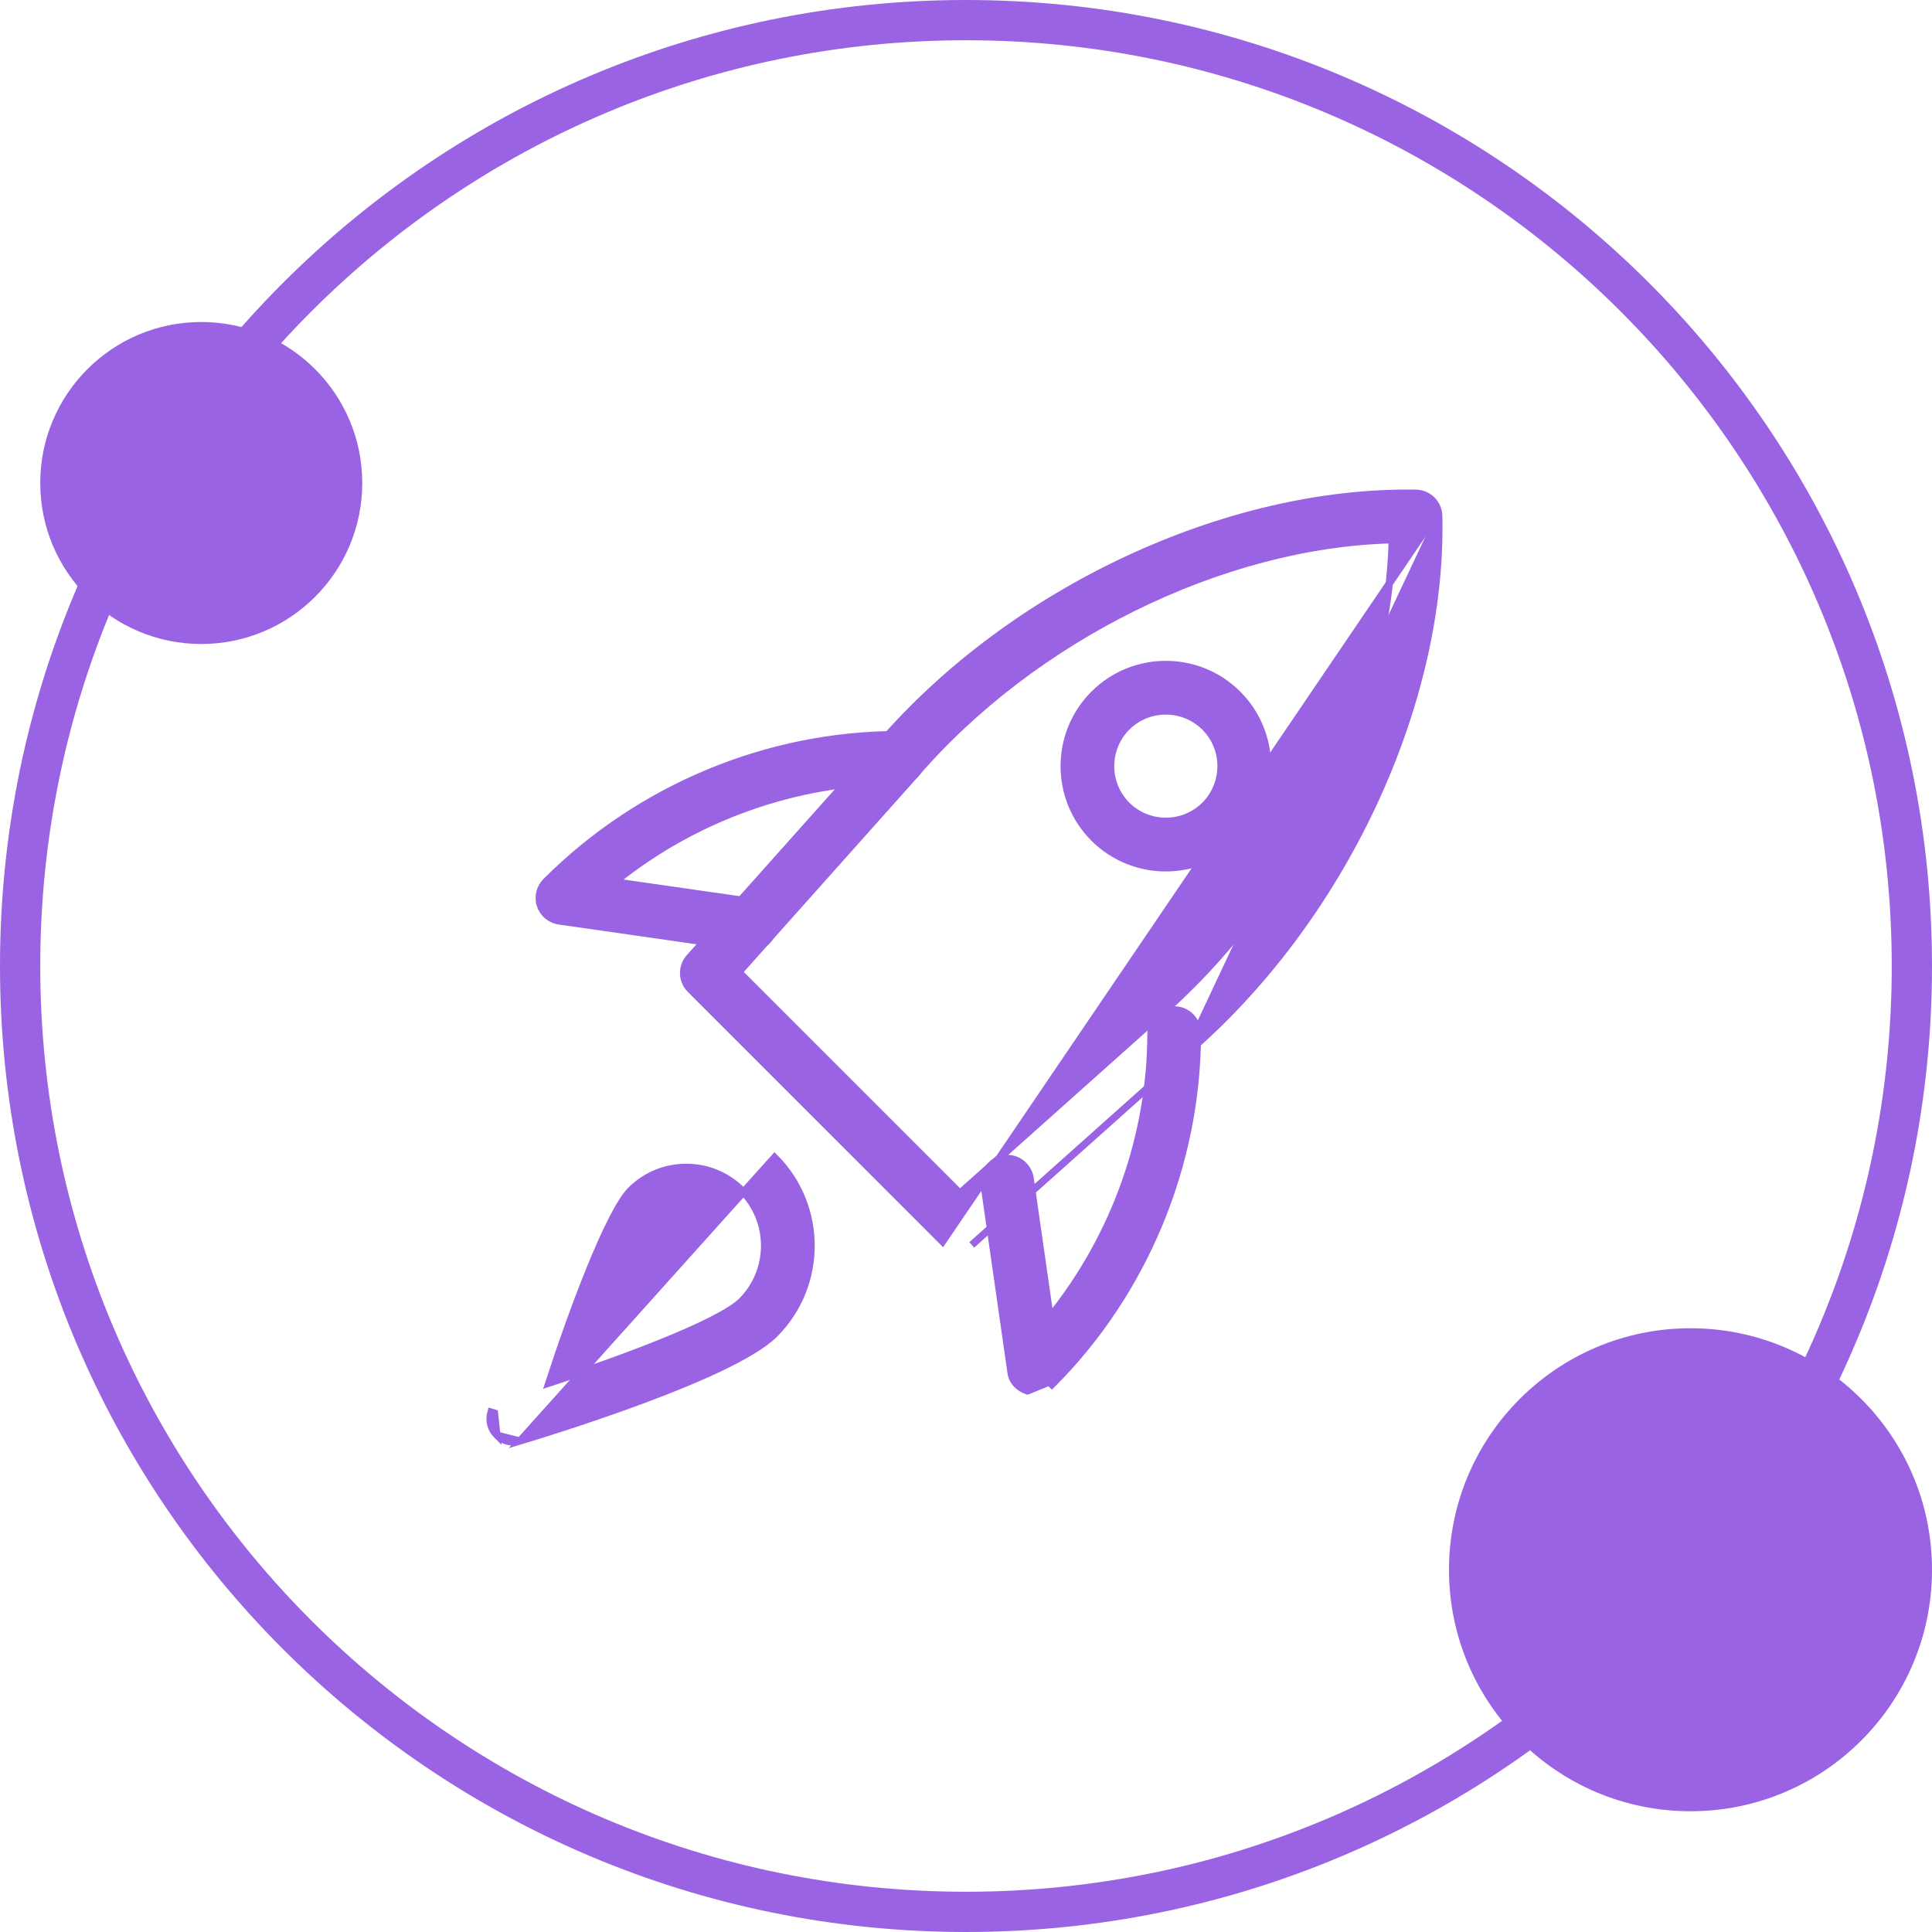 <svg width="48" height="48" viewBox="0 0 48 48" fill="none" xmlns="http://www.w3.org/2000/svg">
<path d="M24 47.5C36.979 47.5 47.5 36.979 47.5 24C47.5 11.021 36.979 0.5 24 0.5C11.021 0.5 0.5 11.021 0.5 24C0.5 36.979 11.021 47.5 24 47.5Z" stroke="#9A63E3"/>
<path d="M5 16C7.209 16 9 14.209 9 12C9 9.791 7.209 8 5 8C2.791 8 1 9.791 1 12C1 14.209 2.791 16 5 16Z" fill="#9A63E3"/>
<path d="M42 45C45.314 45 48 42.314 48 39C48 35.686 45.314 33 42 33C38.686 33 36 35.686 36 39C36 42.314 38.686 45 42 45Z" fill="#9A63E3"/>
<path d="M35.745 12.818C35.738 12.51 35.49 12.262 35.181 12.255L35.181 12.255C30.492 12.175 25.123 14.672 21.825 18.53L17.131 23.789L17.13 23.789C16.927 24.018 16.936 24.365 17.154 24.582L23.418 30.847L23.418 30.847L35.655 12.82M35.745 12.818L35.655 12.82M35.745 12.818C35.745 12.818 35.745 12.818 35.745 12.818L35.655 12.82M35.745 12.818C35.854 17.511 33.328 22.877 29.46 26.181L29.461 26.18L29.401 26.113M35.655 12.82C35.763 17.483 33.25 22.825 29.401 26.113M29.401 26.113L29.46 26.182M29.401 26.113L29.46 26.182M29.46 26.182L24.211 30.869L24.15 30.802L24.21 30.869L24.21 30.869L29.46 26.182ZM22.695 19.289C25.656 15.826 30.371 13.513 34.59 13.41C34.486 17.629 32.173 22.345 28.702 25.312L28.702 25.312L28.701 25.313L23.849 29.645L18.356 24.152L22.694 19.291L22.694 19.291L22.695 19.289Z" fill="#9A63E3" stroke="#9A63E3" stroke-width="0.18"/>
<path d="M25.525 34.557L25.526 34.557L26.07 34.336L26.134 34.4C26.134 34.4 26.134 34.4 26.134 34.4C28.432 32.103 29.749 28.919 29.749 25.666C29.749 25.347 29.491 25.089 29.172 25.089C28.853 25.089 28.595 25.347 28.595 25.666C28.595 28.217 27.701 30.721 26.088 32.721L25.594 29.278L25.594 29.278C25.548 28.963 25.257 28.739 24.94 28.789C24.625 28.835 24.406 29.127 24.451 29.442L24.451 29.442L25.12 34.108C25.12 34.108 25.12 34.108 25.12 34.108C25.151 34.334 25.328 34.491 25.525 34.557Z" fill="#9A63E3" stroke="#9A63E3" stroke-width="0.18"/>
<path d="M13.511 22.461L13.426 22.489C13.358 22.281 13.413 22.052 13.569 21.898C15.899 19.568 19.081 18.251 22.335 18.251C22.653 18.251 22.912 18.509 22.912 18.828C22.912 19.147 22.653 19.405 22.335 19.405C19.772 19.405 17.255 20.308 15.274 21.911L18.722 22.406L18.723 22.406C19.038 22.452 19.257 22.743 19.212 23.059L19.212 23.06C19.169 23.347 18.923 23.555 18.64 23.555C18.616 23.555 18.587 23.554 18.558 23.549L13.893 22.88L13.893 22.88C13.676 22.849 13.494 22.698 13.426 22.489L13.511 22.461ZM13.511 22.461C13.454 22.285 13.501 22.091 13.632 21.962L13.511 22.461Z" fill="#9A63E3" stroke="#9A63E3" stroke-width="0.18"/>
<path d="M27.178 20.822L27.178 20.822C27.67 21.314 28.317 21.561 28.965 21.561C29.611 21.561 30.258 21.315 30.752 20.822L30.752 20.822C31.736 19.836 31.736 18.233 30.752 17.248L30.752 17.248C29.766 16.262 28.163 16.262 27.178 17.248L27.178 17.248C26.193 18.233 26.193 19.836 27.178 20.822ZM27.994 20.005C27.46 19.47 27.46 18.599 27.994 18.064C28.261 17.797 28.613 17.664 28.965 17.664C29.316 17.664 29.667 17.798 29.935 18.064C30.469 18.599 30.469 19.47 29.935 20.005C29.4 20.538 28.529 20.539 27.994 20.005Z" fill="#9A63E3" stroke="#9A63E3" stroke-width="0.18"/>
<path d="M12.344 35.656L12.344 35.656C12.193 35.505 12.138 35.285 12.199 35.082C12.199 35.082 12.199 35.082 12.199 35.082L12.285 35.108L12.344 35.656ZM12.344 35.656C12.454 35.765 12.601 35.824 12.752 35.824C12.808 35.824 12.863 35.816 12.916 35.802L12.916 35.802M12.344 35.656L12.916 35.802M12.916 35.802L12.918 35.801M12.916 35.802L12.918 35.801M12.918 35.801C13.186 35.721 14.499 35.322 15.877 34.813C16.565 34.559 17.271 34.276 17.872 33.991C18.468 33.707 18.971 33.417 19.244 33.144C20.454 31.934 20.454 29.966 19.244 28.756L12.918 35.801ZM15.208 30.298C15.384 29.953 15.543 29.701 15.673 29.572C16.053 29.192 16.551 29.002 17.051 29.002C17.549 29.002 18.048 29.192 18.427 29.572C19.186 30.331 19.186 31.567 18.427 32.327C18.297 32.456 18.046 32.615 17.701 32.791C17.359 32.966 16.935 33.154 16.466 33.344C15.584 33.702 14.55 34.067 13.633 34.366C13.932 33.448 14.297 32.415 14.655 31.532C14.845 31.064 15.033 30.64 15.208 30.298Z" fill="#9A63E3" stroke="#9A63E3" stroke-width="0.18"/>
</svg>
